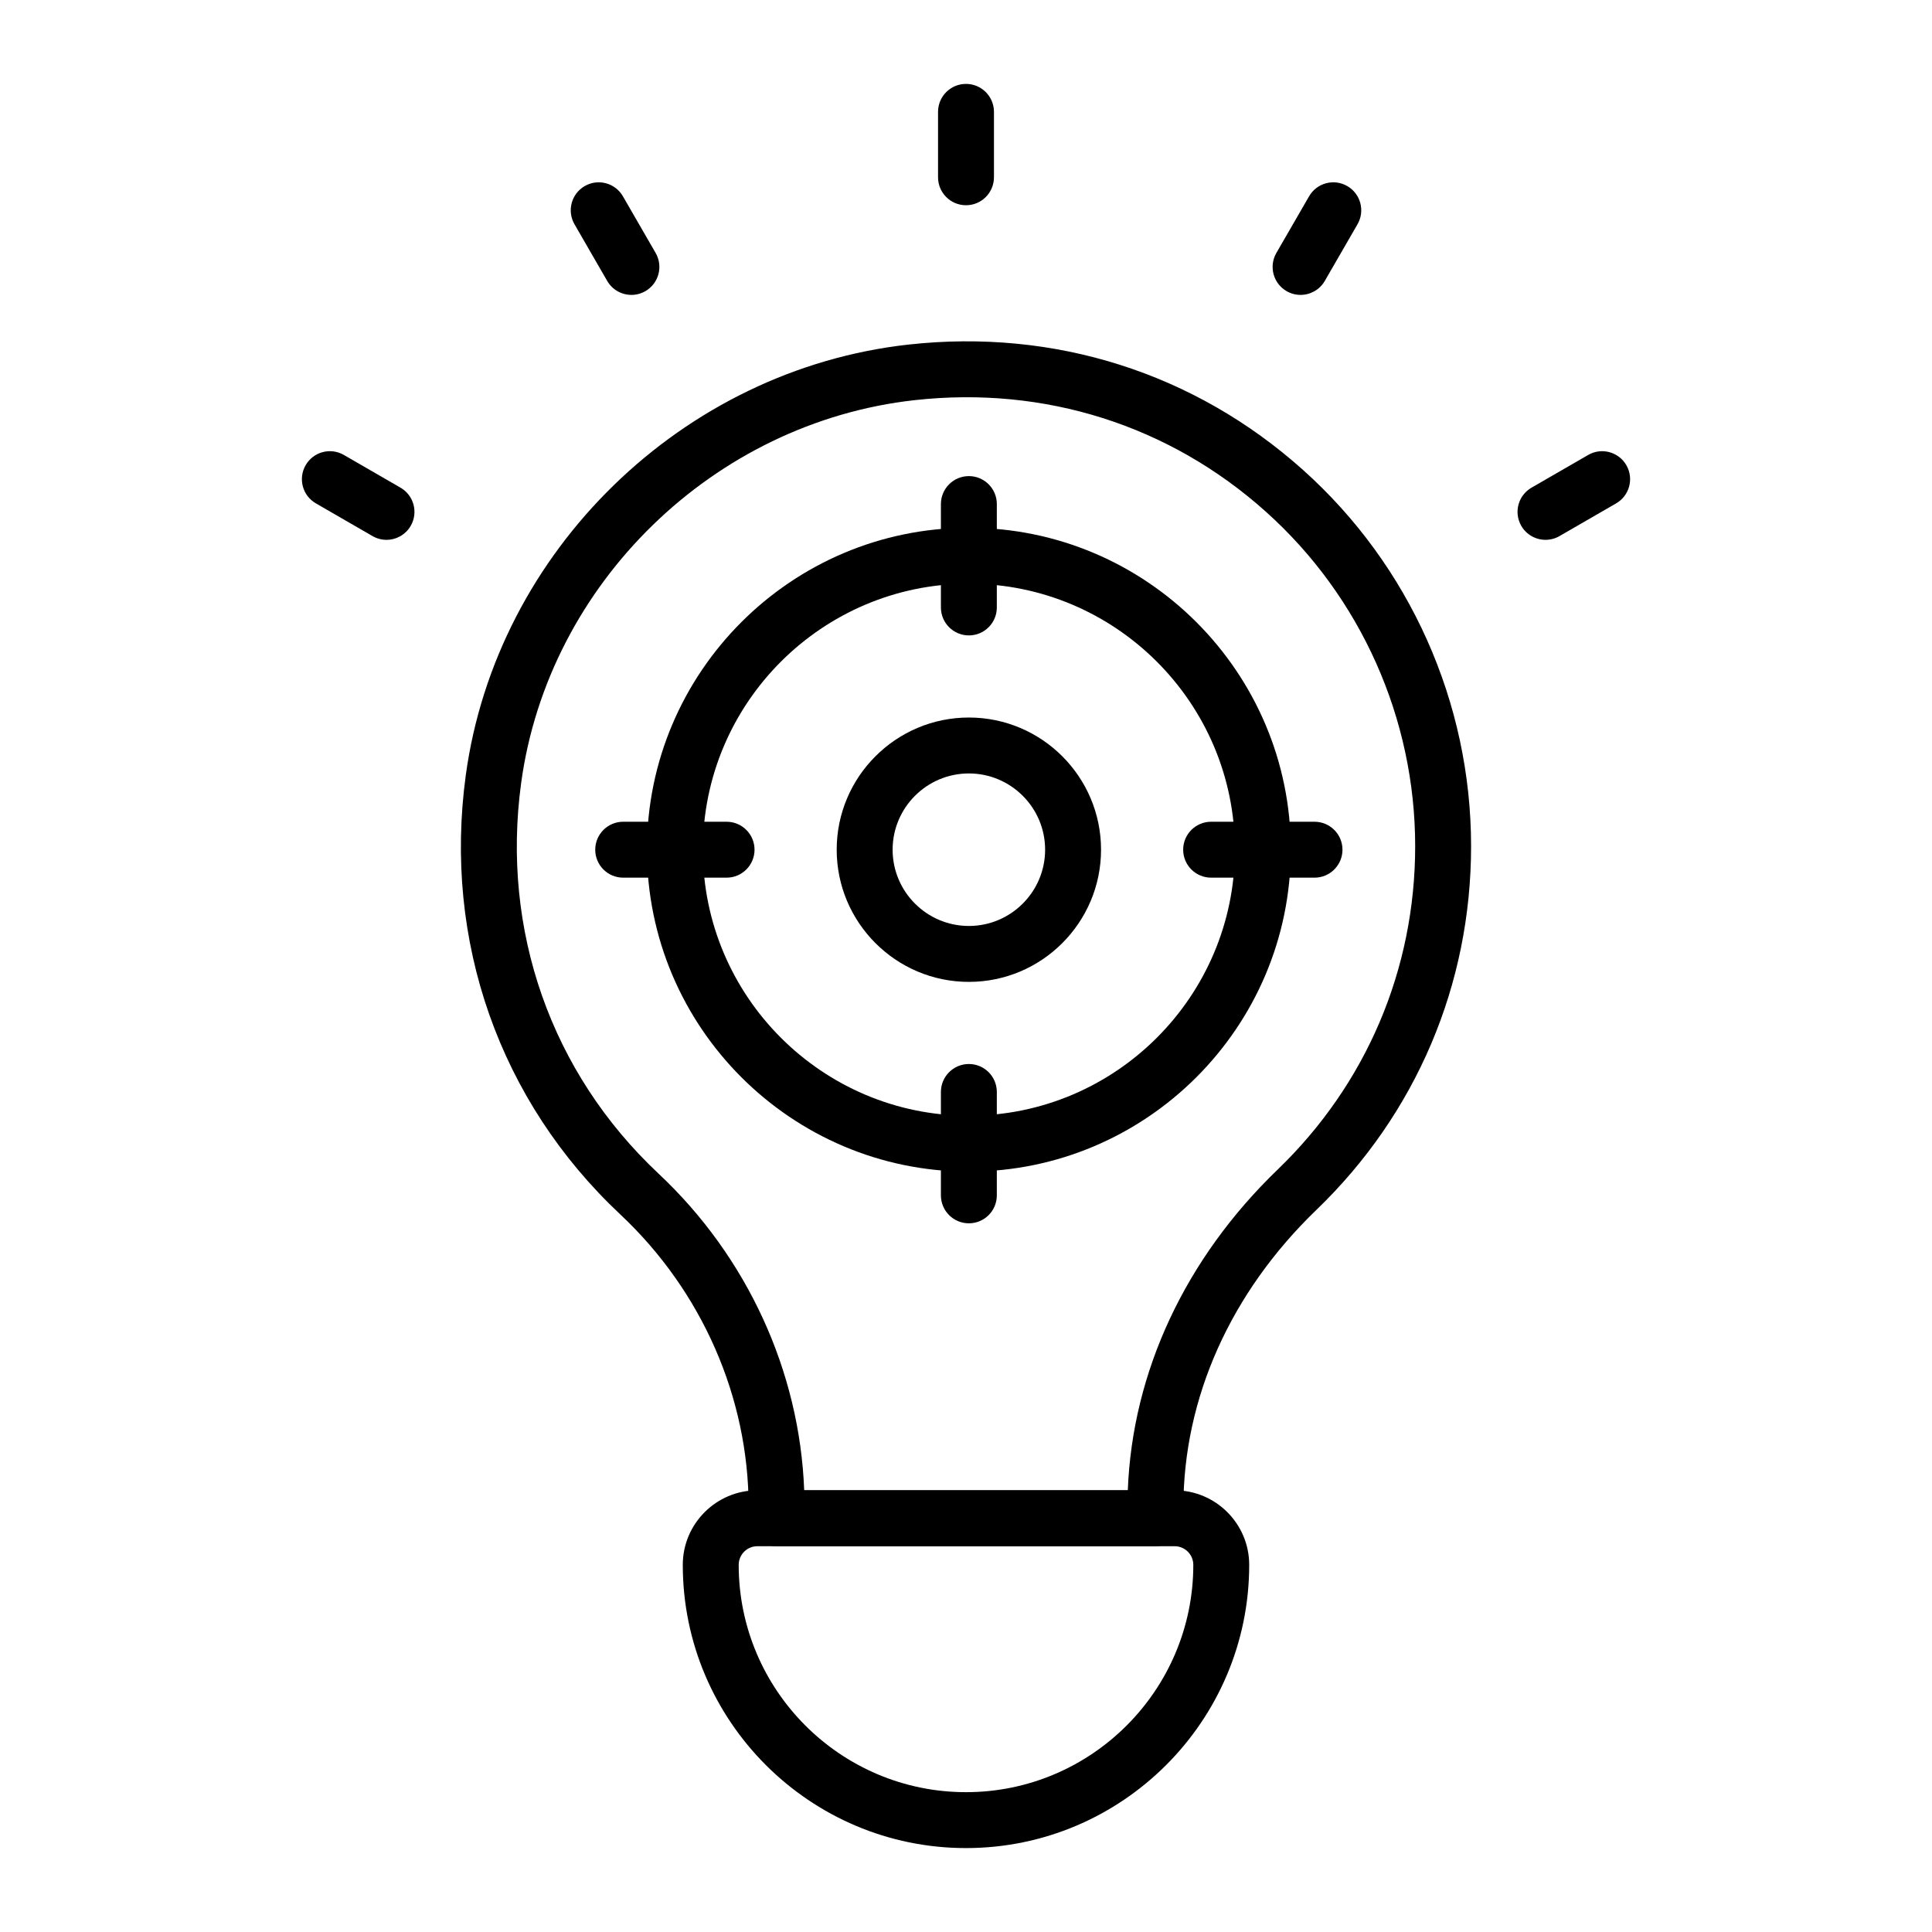 <?xml version="1.0" encoding="UTF-8"?>
<!-- Uploaded to: ICON Repo, www.svgrepo.com, Generator: ICON Repo Mixer Tools -->
<svg fill="#000000" width="800px" height="800px" version="1.1" viewBox="144 144 512 512" xmlns="http://www.w3.org/2000/svg">
 <g>
  <path d="m400 633.76c-41.387 0-75.055-33.668-75.055-75.055 0-10.895 8.863-19.758 19.758-19.758h110.59c10.895 0 19.758 8.863 19.758 19.758 0 41.383-33.672 75.055-75.055 75.055zm-55.301-79.996c-2.723 0-4.938 2.219-4.938 4.941 0 33.215 27.023 60.238 60.238 60.238s60.238-27.023 60.238-60.238c0-2.723-2.219-4.941-4.941-4.941z"/>
  <path d="m450.2 553.76h-100.4c-4.09 0-7.41-3.316-7.41-7.41v-3.012c0-28.977-12.383-57.215-33.969-77.465-32.039-30.047-46.977-72.484-40.984-116.43 8.113-59.5 57.461-107.5 117.34-114.13 38.707-4.281 75.824 7.516 104.54 33.227 28.305 25.336 44.535 61.684 44.535 99.711 0 36.688-14.555 70.91-40.977 96.363-22.742 21.91-35.266 49.875-35.266 78.762v2.973c0 4.09-3.316 7.41-7.41 7.41zm-93.074-14.82h85.754c1.207-31.352 15.203-61.379 39.715-84.996 23.5-22.637 36.441-53.066 36.441-85.691 0-33.82-14.434-66.141-39.602-88.676-25.535-22.863-58.559-33.352-93.027-29.535-53.215 5.894-97.078 48.543-104.29 101.41-5.332 39.125 7.949 76.891 36.441 103.61 23.469 22.02 37.375 52.379 38.562 83.879z"/>
  <path d="m400 198.39c-4.09 0-7.41-3.316-7.41-7.41v-17.336c0-4.09 3.316-7.41 7.41-7.41 4.09 0 7.41 3.316 7.41 7.41v17.336c-0.004 4.094-3.32 7.41-7.41 7.41z"/>
  <path d="m488.66 222.15c-1.254 0-2.527-0.316-3.695-0.992-3.547-2.047-4.758-6.578-2.715-10.121l8.668-15.012c2.043-3.543 6.562-4.769 10.121-2.715 3.547 2.047 4.758 6.578 2.715 10.121l-8.668 15.012c-1.375 2.379-3.863 3.707-6.426 3.707z"/>
  <path d="m553.58 287.06c-2.562 0-5.051-1.328-6.426-3.703-2.043-3.547-0.832-8.074 2.715-10.121l15.012-8.668c3.539-2.055 8.074-0.828 10.121 2.715 2.043 3.547 0.832 8.074-2.715 10.121l-15.012 8.668c-1.164 0.672-2.438 0.988-3.695 0.988z"/>
  <path d="m311.34 222.15c-2.562 0-5.051-1.328-6.426-3.703l-8.668-15.016c-2.043-3.547-0.832-8.074 2.715-10.121 3.539-2.055 8.07-0.828 10.121 2.715l8.668 15.012c2.043 3.547 0.832 8.074-2.715 10.121-1.164 0.672-2.438 0.992-3.695 0.992z"/>
  <path d="m246.42 287.06c-1.254 0-2.527-0.316-3.695-0.992l-15.012-8.668c-3.547-2.047-4.758-6.578-2.715-10.121 2.047-3.543 6.562-4.769 10.121-2.715l15.012 8.668c3.547 2.047 4.758 6.578 2.715 10.121-1.375 2.379-3.863 3.707-6.426 3.707z"/>
  <path d="m400.76 454.49c-47.039 0-85.312-38.27-85.312-85.312 0-47.039 38.27-85.312 85.312-85.312 47.043 0 85.316 38.27 85.316 85.312 0 47.039-38.273 85.312-85.316 85.312zm0-155.8c-38.871 0-70.492 31.621-70.492 70.492 0 38.871 31.621 70.492 70.492 70.492 38.871 0 70.496-31.621 70.496-70.492 0-38.871-31.625-70.492-70.496-70.492z"/>
  <path d="m400.76 404.21c-19.316 0-35.027-15.715-35.027-35.031 0-19.316 15.711-35.027 35.027-35.027 19.316 0 35.027 15.711 35.027 35.027 0 19.316-15.711 35.031-35.027 35.031zm0-55.238c-11.141 0-20.207 9.066-20.207 20.207 0 11.145 9.066 20.211 20.207 20.211 11.141 0 20.207-9.066 20.207-20.211 0-11.141-9.062-20.207-20.207-20.207z"/>
  <path d="m400.76 312.39c-4.09 0-7.41-3.316-7.41-7.41v-27.398c0-4.09 3.316-7.41 7.41-7.41 4.09 0 7.41 3.316 7.41 7.41v27.398c0 4.094-3.316 7.41-7.41 7.41z"/>
  <path d="m400.76 468.19c-4.09 0-7.41-3.316-7.41-7.41v-27.398c0-4.09 3.316-7.41 7.41-7.41 4.09 0 7.41 3.316 7.41 7.41v27.398c0 4.094-3.316 7.41-7.41 7.41z"/>
  <path d="m492.36 376.59h-27.398c-4.09 0-7.41-3.316-7.41-7.41 0-4.09 3.316-7.41 7.41-7.41h27.398c4.09 0 7.41 3.316 7.41 7.41 0 4.09-3.316 7.41-7.41 7.41z"/>
  <path d="m336.55 376.59h-27.398c-4.09 0-7.41-3.316-7.41-7.41 0-4.09 3.316-7.41 7.41-7.41h27.398c4.09 0 7.41 3.316 7.41 7.41 0 4.09-3.316 7.41-7.41 7.41z"/>
 </g>
</svg>